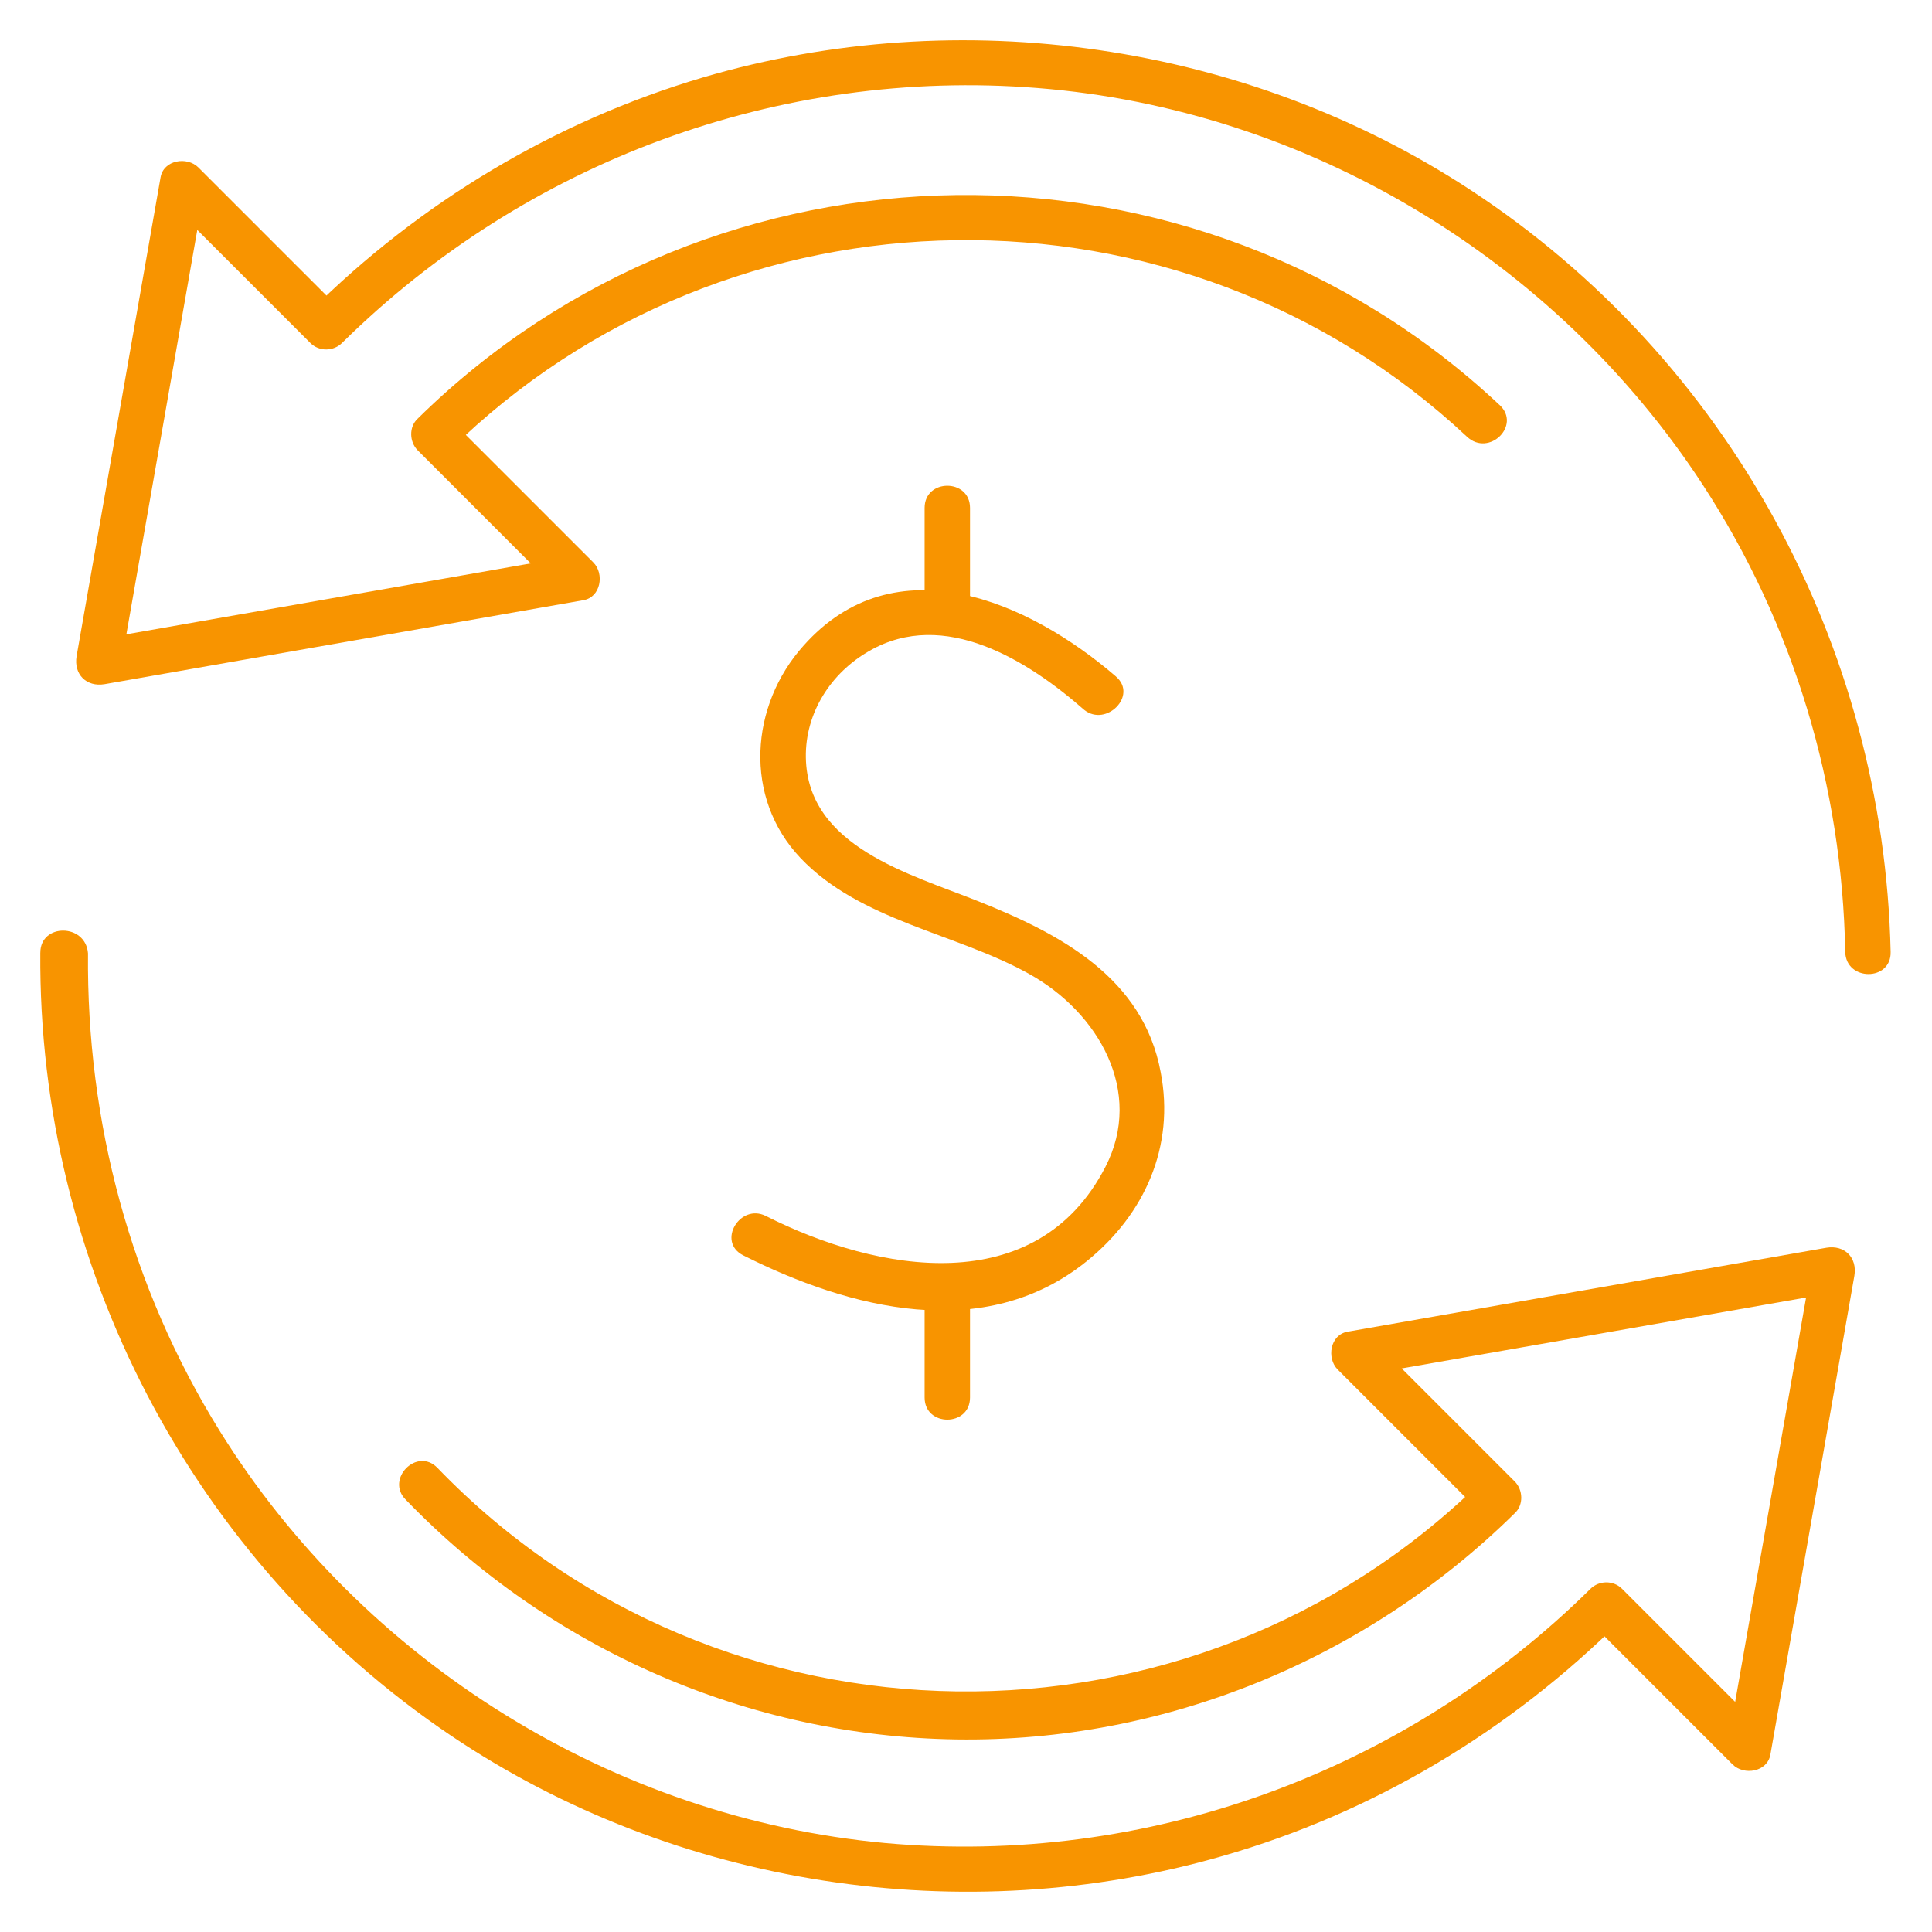<svg fill="none" height="64" viewBox="0 0 64 64" width="64" xmlns="http://www.w3.org/2000/svg"><g fill="#f89400"><path d="m36.971 22.413c-2.907-2.506-7.318-4.436-10.35-1.028-1.779 1.98-2.005 5.037-.1 7.042 1.98 2.08 5.137 2.481 7.568 3.834 2.305 1.278 3.809 3.909 2.531 6.39-2.28 4.436-7.543 3.508-11.252 1.629-.852-.426-1.629.852-.752 1.303 3.533 1.779 7.994 2.932 11.377.201 1.93-1.554 2.932-3.809 2.456-6.265-.576-3.132-3.333-4.586-6.04-5.663-2.255-.902-5.663-1.804-5.714-4.761-.025-1.478.827-2.807 2.105-3.533 2.481-1.429 5.263.326 7.117 1.955.727.576 1.779-.476 1.053-1.103z"/><path d="m30.629 16.824v3.433c0 .977 1.504.977 1.504 0 0-1.153 0-2.28 0-3.433 0-.977-1.504-.977-1.504 0z"/><path d="m30.629 42.862v3.433c0 .977 1.504.977 1.504 0 0-1.153 0-2.28 0-3.433 0-.977-1.504-.977-1.504 0z"/><path d="m49.674 13.416c-10.074-9.448-25.987-9.247-35.836.451-.301.276-.276.777 0 1.052 1.579 1.579 3.183 3.183 4.761 4.761.1-.426.226-.827.326-1.253-5.288.927-10.575 1.855-15.863 2.782.301.301.626.626.927.927.927-5.288 1.854-10.575 2.782-15.863-.426.1-.827.226-1.253.326 1.579 1.579 3.183 3.183 4.761 4.761.301.301.777.276 1.053 0 6.09-6.014 14.485-9.122 23.03-8.445 8.921.702 17.166 5.664 22.053 13.157 3.007 4.611 4.611 9.974 4.711 15.462.025.977 1.529.977 1.504 0-.226-10.149-5.388-19.647-13.908-25.235-7.443-4.887-16.916-6.24-25.436-3.734-4.912 1.453-9.372 4.135-13.006 7.744h1.053c-1.579-1.579-3.183-3.183-4.761-4.761-.376-.376-1.153-.251-1.253.326-.927 5.288-1.854 10.575-2.782 15.863-.1.601.326 1.027.927.927 5.288-.927 10.575-1.855 15.863-2.782.576-.1.702-.877.326-1.253-1.579-1.579-3.183-3.183-4.761-4.761v1.052c9.247-9.097 24.233-9.322 33.706-.451.727.677 1.804-.376 1.078-1.053z"/><path d="m1.335 31.56c-.075 10.325 5.012 20.148 13.608 25.937 7.443 5.012 16.966 6.465 25.561 3.985 4.987-1.429 9.498-4.135 13.181-7.794-.351 0-.702 0-1.052 0l4.761 4.761c.376.376 1.153.251 1.253-.326.927-5.288 1.855-10.575 2.782-15.863.1-.601-.326-1.027-.927-.927-5.288.927-10.575 1.854-15.863 2.782-.576.1-.702.877-.326 1.253 1.579 1.579 3.183 3.183 4.761 4.761 0-.351 0-.702 0-1.053-9.598 9.448-25.235 9.247-34.583-.451-.677-.702-1.729.376-1.052 1.052 4.787 4.962 11.352 7.844 18.244 7.944 6.917.1 13.583-2.656 18.494-7.493.301-.276.276-.777 0-1.053-1.579-1.579-3.183-3.183-4.761-4.761-.1.426-.226.827-.326 1.253 5.288-.927 10.575-1.854 15.863-2.782-.301-.301-.626-.626-.927-.927-.927 5.288-1.854 10.575-2.782 15.863.426-.1.827-.226 1.253-.326-1.579-1.579-3.183-3.183-4.761-4.761-.301-.301-.777-.276-1.052 0-6.165 6.09-14.71 9.197-23.356 8.42-8.997-.827-17.291-5.989-22.053-13.658-2.957-4.761-4.411-10.249-4.36-15.813-.075-1.002-1.579-1.002-1.579-.025z"/></g></svg>